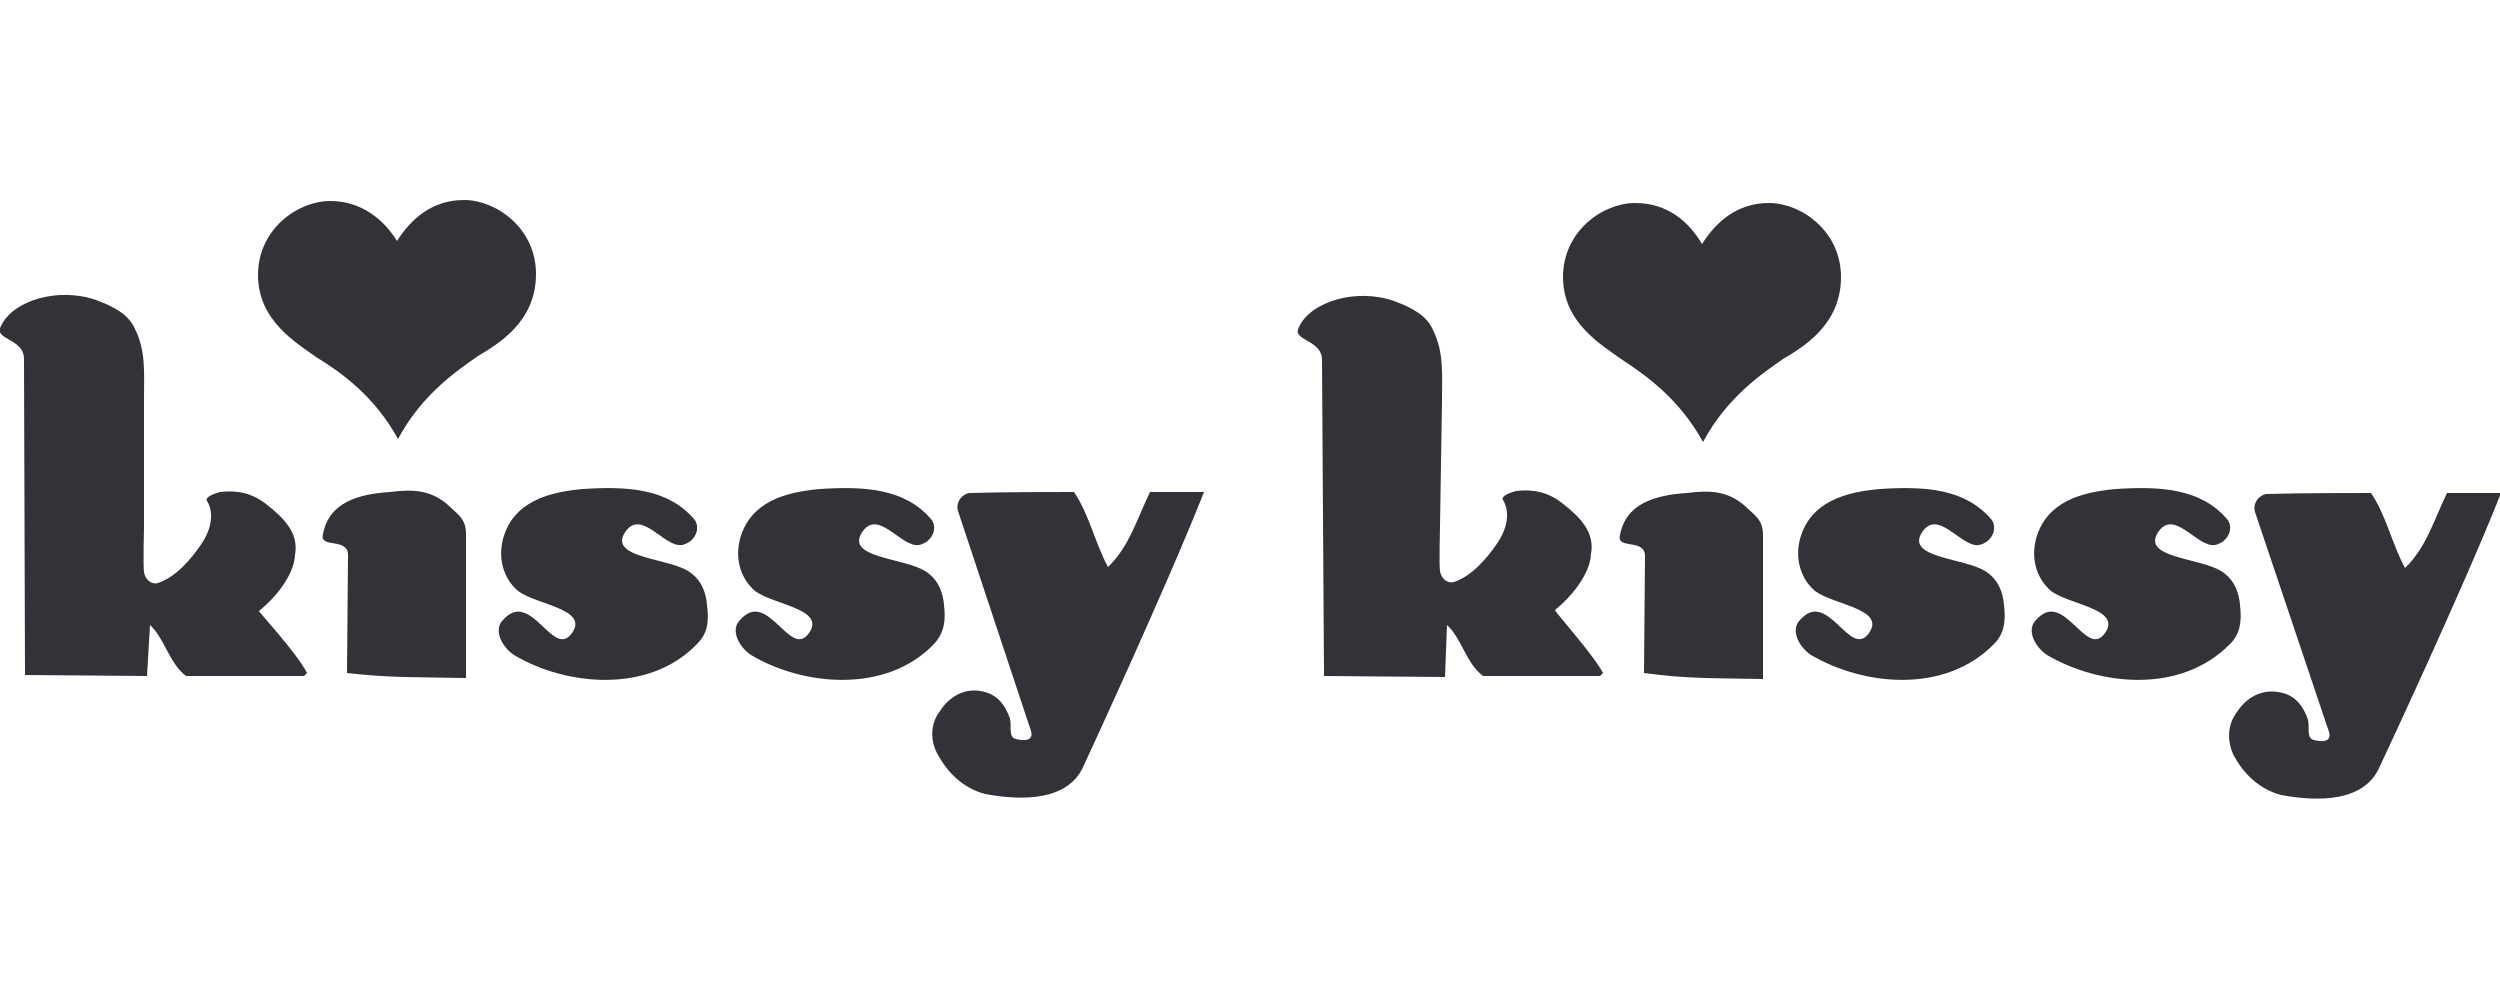 <?xml version="1.0" encoding="utf-8"?>
<!-- Generator: Adobe Illustrator 25.2.1, SVG Export Plug-In . SVG Version: 6.00 Build 0)  -->
<svg version="1.1" id="Слой_1" xmlns="http://www.w3.org/2000/svg" xmlns:xlink="http://www.w3.org/1999/xlink" x="0px" y="0px"
	 viewBox="0 0 250 100" style="enable-background:new 0 0 250 100;" xml:space="preserve">
<style type="text/css">
	.st0{fill:#313339;}
</style>
<g>
	<path class="st0" d="M30.7,67.3l-0.3,0.3H18.6c-1.7-1.3-2.1-3.7-3.6-5.1l-0.3,5.1L2.5,67.5L2.4,35.9c0-2.1-3.1-1.9-2.3-3.3
		C1.3,30,5.9,28.7,9.6,30c1.9,0.7,3.3,1.5,3.9,2.9c1.1,2.2,0.9,4.4,0.9,7.1v12.7c0,0-0.1,4,0,4.5c0.1,0.7,0.7,1.3,1.4,1.1
		c1.8-0.6,3.3-2.4,4.2-3.7c1.5-2.1,1.2-3.7,0.7-4.5c-0.3-0.4,0.9-0.8,1.3-0.9c1.7-0.2,3.2,0.1,4.6,1.2c1.8,1.4,3.3,2.9,2.9,5.1
		c-0.1,2.1-2.1,4.4-3.6,5.6C25.7,61,29.7,65.3,30.7,67.3 M34.7,67.3l0.1-11.8c0-1.8-2.9-0.6-2.5-2.1c0.6-3.2,3.6-4,6.7-4.2
		c2.3-0.3,4.1-0.2,5.8,1.3c0.9,0.9,1.8,1.3,1.8,2.9v14.4C41.7,67.7,39,67.8,34.7,67.3 M69.7,64.4c-4.8,5-13.1,4.2-18.3,1.1
		c-1.2-0.8-2.1-2.5-1.1-3.5c2.8-3.2,5,4,6.9,1.3c1.7-2.4-3.5-2.8-5.4-4.2c-1.5-1.3-2-3.3-1.5-5.2c1-3.7,4.5-4.7,8-5
		c4.6-0.3,8.5,0,11.1,3c0.7,0.8,0.2,2.3-1.2,2.6c-1.8,0.3-4.2-3.9-5.8-1.1c-1.3,2.4,4.3,2.4,6.4,3.7c1.3,0.8,1.8,2.1,1.9,3.4
		C70.9,62.1,70.8,63.3,69.7,64.4 M93.4,64.4c-4.8,5-13.1,4.2-18.3,1.1C73.9,64.7,73,63,74,62c2.8-3.2,5,4,6.9,1.3
		c1.7-2.4-3.5-2.8-5.4-4.2c-1.5-1.3-2-3.3-1.5-5.2c1-3.7,4.5-4.7,8-5c4.6-0.3,8.5,0,11.1,3c0.7,0.8,0.2,2.3-1.2,2.6
		c-1.8,0.3-4.2-3.9-5.8-1.1c-1.3,2.4,4.3,2.4,6.4,3.7c1.3,0.8,1.8,2.1,1.9,3.4C94.6,62.1,94.4,63.3,93.4,64.4 M108.4,76.5
		c-1.5,3.6-6.1,3.6-9.9,2.9c-2.2-0.6-3.7-2.1-4.7-3.9C93,74.1,93,72.4,94,71.1c1.1-1.7,2.9-2.5,4.8-1.8c1.1,0.4,1.7,1.3,2.1,2.3
		c0.4,0.8-0.2,2.1,0.7,2.3c0.7,0.2,2,0.3,1.4-1.1l-7.2-21.7c-0.3-1,0.6-1.8,1.2-1.8c3.6-0.1,7.5-0.1,10.4-0.1
		c1.5,2.2,2.1,5.1,3.4,7.5c2.1-2,2.9-4.8,4.2-7.5h5.4C116.7,58.6,108.4,76.5,108.4,76.5"/>
	<path class="st0" d="M39.8,43.9c2.4-4.5,6-6.9,8-8.3c2-1.2,5.8-3.4,5.8-8.2c0-4.6-4-7.4-7.2-7.4s-5.3,1.9-6.7,4.1
		c-1.3-2.1-3.5-4-6.7-4s-7.2,2.8-7.2,7.4s3.9,6.8,5.8,8.2C33.9,37.1,37.4,39.5,39.8,43.9 M170.3,44.2c2.4-4.5,6-6.9,8-8.3
		c2-1.2,5.8-3.4,5.8-8.2c0-4.6-4-7.4-7.2-7.4s-5.3,1.9-6.7,4.1c-1.3-2.2-3.4-4.1-6.7-4.1c-3.2,0-7.2,2.8-7.2,7.4s3.9,6.8,5.8,8.2
		C164.4,37.4,167.9,39.8,170.3,44.2"/>
	<path class="st0" d="M160.3,67.3l-0.3,0.3h-11.7c-1.7-1.3-2.1-3.7-3.6-5.1l-0.2,5.2l-12.1-0.1L132.2,36c0-2.1-3.1-1.9-2.3-3.3
		c1.2-2.6,5.8-3.9,9.5-2.6c1.9,0.7,3.3,1.5,3.9,2.9c1.1,2.2,0.9,4.4,0.9,7.1L144,52.6c0,0-0.1,4,0,4.5c0.1,0.7,0.7,1.3,1.4,1.1
		c1.8-0.6,3.3-2.4,4.2-3.7c1.5-2.1,1.2-3.7,0.7-4.5c-0.3-0.4,0.9-0.8,1.3-0.9c1.7-0.2,3.2,0.1,4.6,1.2c1.8,1.4,3.3,2.9,2.9,5.1
		c-0.1,2.1-2.1,4.4-3.6,5.6C155.4,61.1,159.3,65.4,160.3,67.3 M164.4,67.3l0.1-11.7c0-1.8-2.9-0.6-2.5-2.1c0.6-3.2,3.6-4,6.7-4.2
		c2.3-0.3,4.1-0.2,5.8,1.3c0.9,0.9,1.8,1.3,1.8,2.9v14.4C171.3,67.8,168.8,67.9,164.4,67.3 M199.4,64.4c-4.9,5-13,4.2-18.3,1.1
		c-1.2-0.8-2.1-2.5-1.1-3.5c2.8-3.2,5,4,6.9,1.3c1.7-2.4-3.5-2.8-5.4-4.2c-1.5-1.3-2-3.3-1.5-5.2c1-3.7,4.5-4.7,8-5
		c4.6-0.3,8.5,0,11.1,3c0.7,0.8,0.2,2.3-1.2,2.6c-1.8,0.3-4.2-3.9-5.8-1.1c-1.3,2.4,4.3,2.4,6.4,3.7c1.3,0.8,1.8,2.1,1.9,3.4
		C200.6,62.2,200.4,63.4,199.4,64.4 M223,64.4c-4.9,5-13,4.2-18.3,1.1c-1.2-0.8-2.1-2.5-1.1-3.5c2.8-3.2,5,4,6.9,1.3
		c1.7-2.4-3.5-2.8-5.4-4.2c-1.5-1.3-2-3.3-1.5-5.2c1-3.7,4.5-4.7,8-5c4.6-0.3,8.5,0,11.1,3c0.7,0.8,0.2,2.3-1.2,2.6
		c-1.8,0.3-4.2-3.9-5.8-1.1c-1.3,2.4,4.3,2.4,6.4,3.7c1.3,0.8,1.8,2.1,1.9,3.4C224.2,62.2,224,63.4,223,64.4 M238,76.6
		c-1.5,3.6-6.1,3.6-9.9,2.9c-2.2-0.6-3.7-2.1-4.7-3.9c-0.7-1.4-0.7-3.1,0.3-4.4c1.1-1.7,2.9-2.5,4.9-1.8c1.1,0.4,1.7,1.3,2.1,2.3
		c0.4,0.8-0.2,2.1,0.7,2.3c0.7,0.2,2,0.3,1.4-1.1l-7.3-21.7c-0.3-1,0.6-1.8,1.2-1.8c3.6-0.1,7.5-0.1,10.4-0.1
		c1.5,2.2,2.1,5.1,3.4,7.5c2.1-2,2.9-4.8,4.2-7.5h5.4C246.4,58.7,238,76.6,238,76.6"/>
</g>
</svg>
